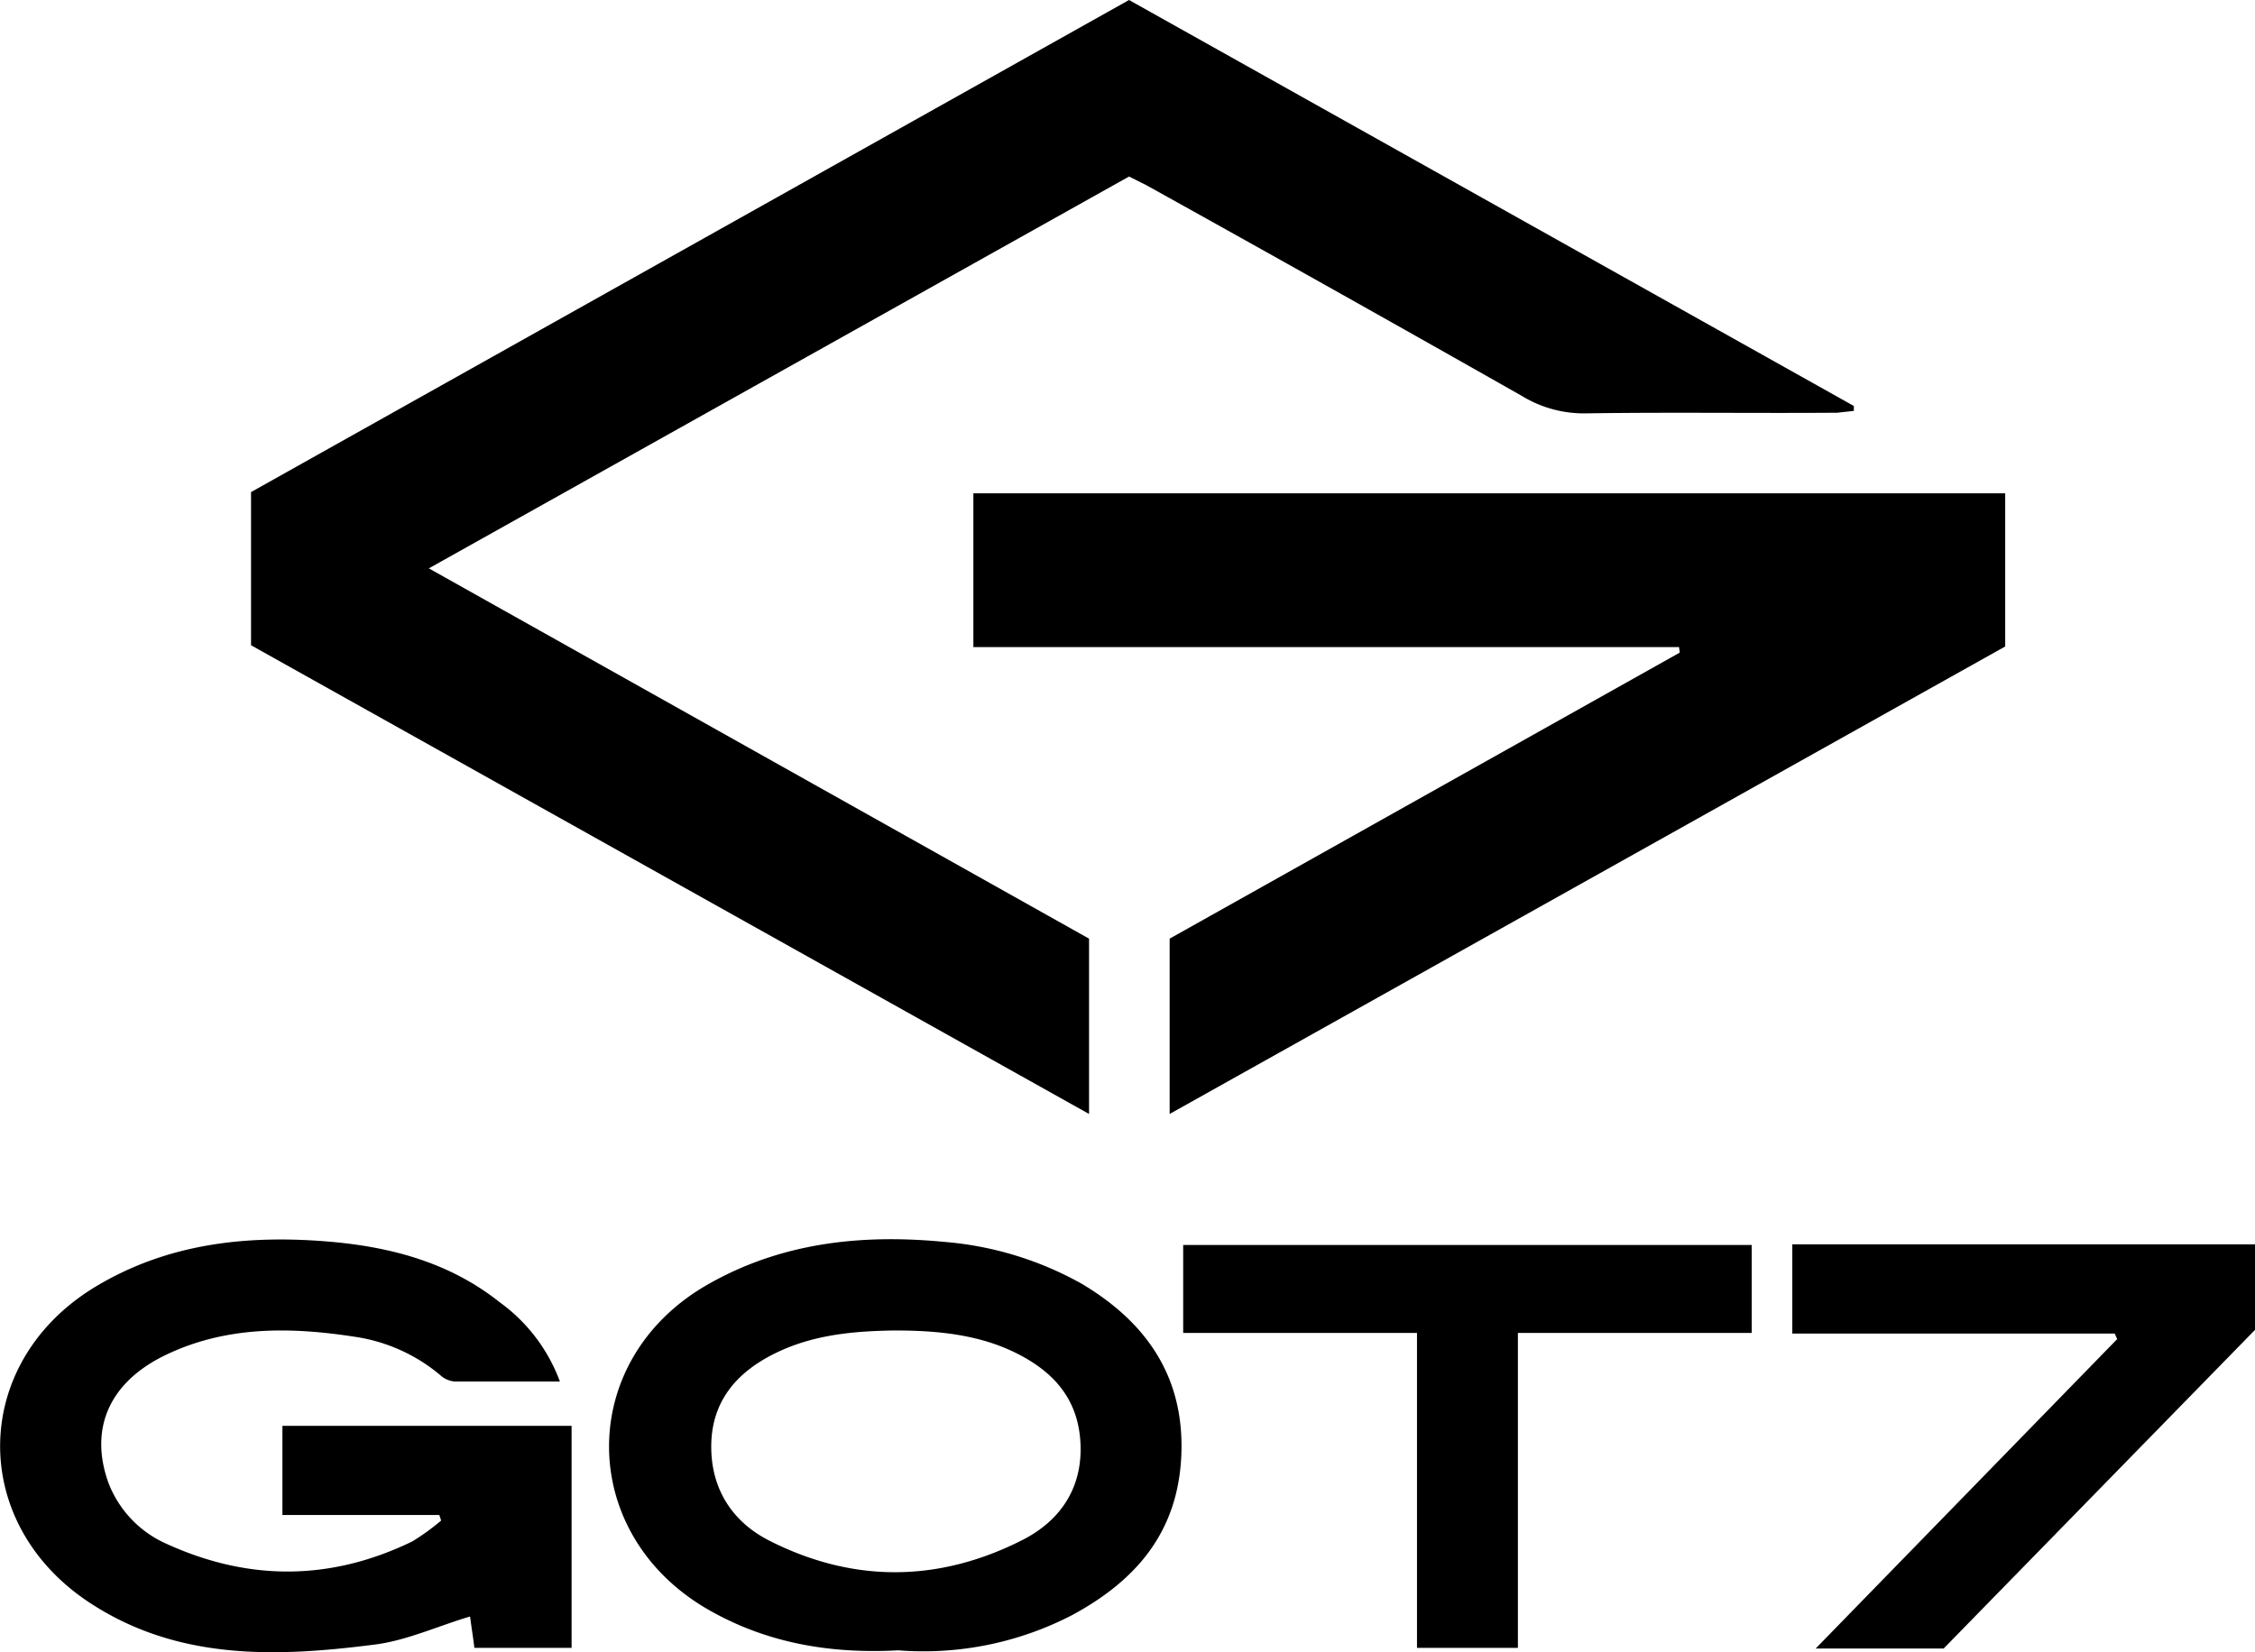 <svg xmlns="http://www.w3.org/2000/svg" viewBox="0 0 366.5 268.6"><path d="M40.8,104.9V80L183.5,0,301.3,66v.8l-2.7.3c-13.5.1-27.1-.1-40.7.1a19.3,19.3,0,0,1-10.5-2.8q-30.5-17.3-61.1-34.3l-2.8-1.4L69.7,92.4,177,152.6v28.5Z"/><path d="M190.1,181.1V152.6L273,106.1c0-.3-.1-.6-.1-.9H158.2v-25H325.9v24.9Z"/><path d="M91,224.6H73.9a4,4,0,0,1-2.3-1,27.8,27.8,0,0,0-14.1-6.3c-10.4-1.6-20.7-1.7-30.4,2.9s-12.5,12.4-9.5,20.8A17.8,17.8,0,0,0,27.1,251c13.4,6.1,26.7,6,39.9-.4a37.2,37.2,0,0,0,4.7-3.4l-.3-.9H45.9V231.8h47v36.1H77.1c-.2-1.7-.5-3.5-.7-5.1-5.4,1.6-10.5,4-15.8,4.6-15.7,2-31.4,2.5-45.5-6.5-20.5-13-20-39.8.9-52,11.4-6.7,23.9-8.1,36.8-7.1,10.3.8,20.1,3.3,28.4,9.9A27.7,27.7,0,0,1,91,224.6Z"/><path d="M146,268.3c-11.2.6-21.6-1.2-31.2-6.8-21.1-12.4-21.1-40.4.1-52.6,12-6.9,25.1-8.3,38.6-7a54.7,54.7,0,0,1,22.3,6.8c10.6,6.3,16.7,15.2,16.2,27.8s-7.4,20.5-17.8,26.1A52.5,52.5,0,0,1,146,268.3Zm-.6-52c-6.8.1-13.4.7-19.6,3.8s-10.1,7.8-10.2,14.8,3.3,12.4,9.3,15.5c13.7,7,27.7,6.9,41.4-.1,6.2-3.2,9.7-8.6,9.3-15.8s-4.5-11.6-10.6-14.6S152.1,216.3,145.4,216.3Z"/><path d="M230.3,216.7h-38V202.4h92.4v14.3h-38v51.2H230.3Z"/><path d="M343.7,216.8H291.3V202.3h75.2v13.9L315.9,268H295.1l49-50.3Z"/></svg>